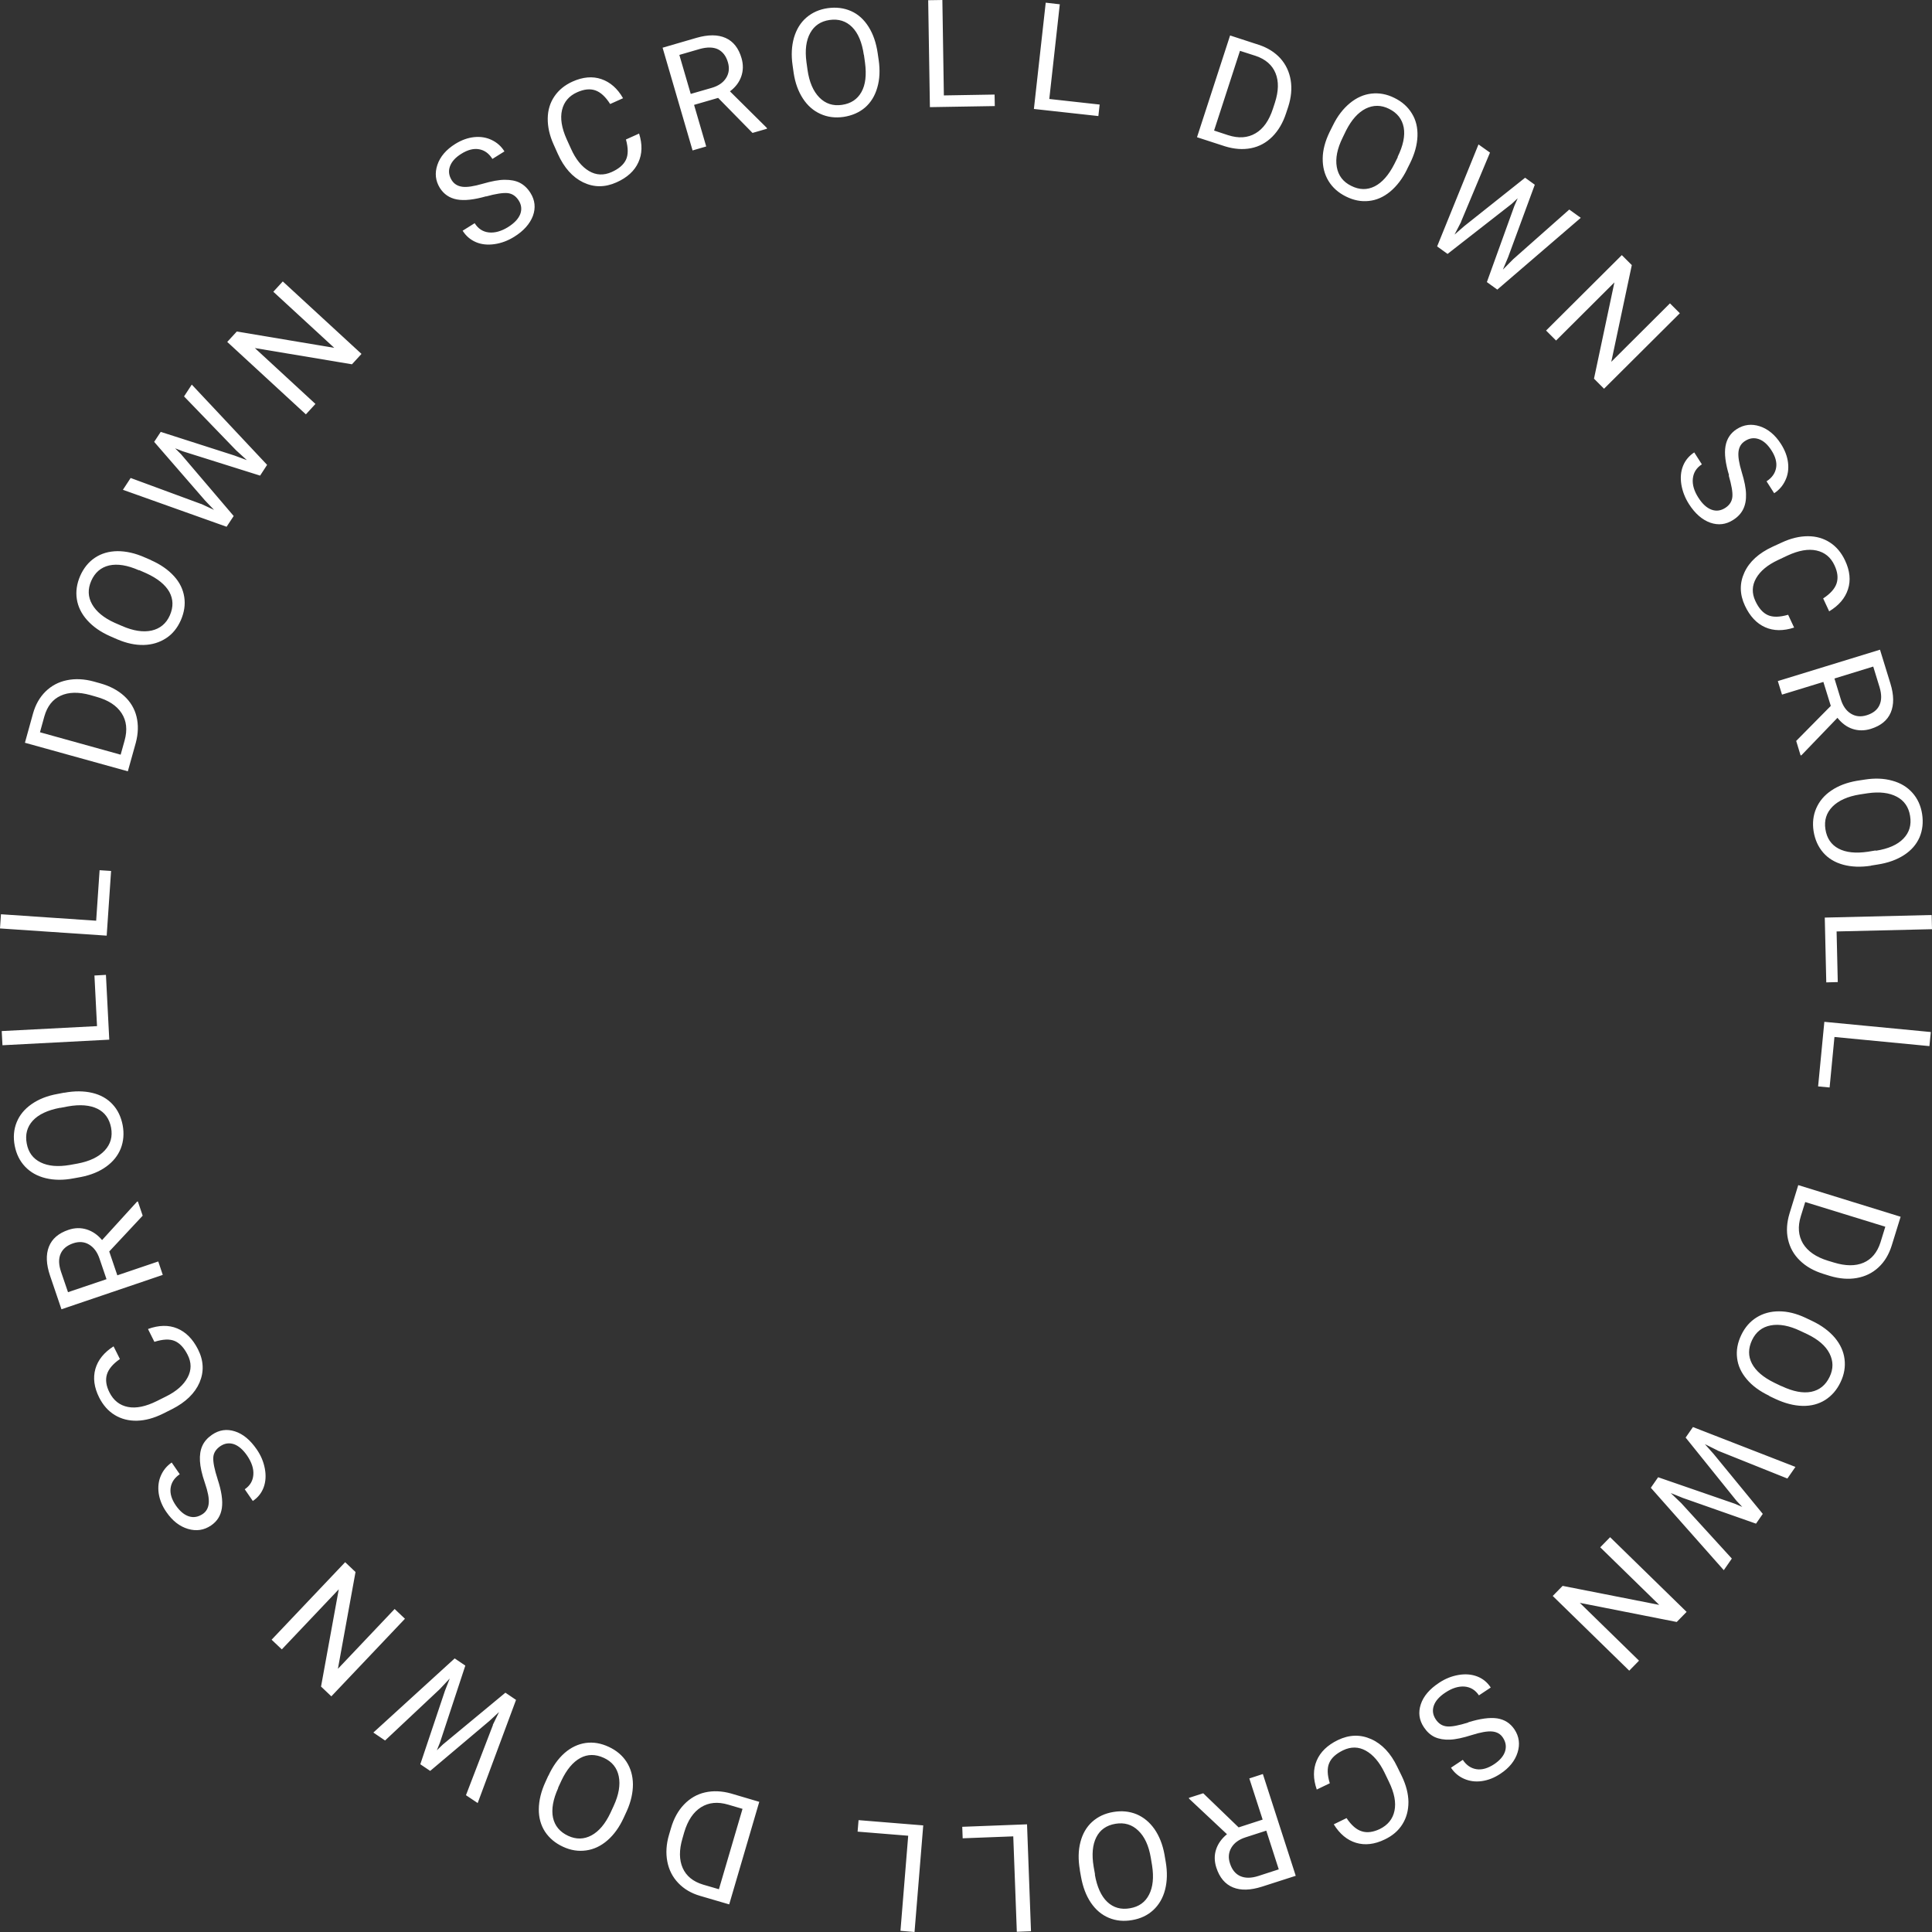 <svg width="180" height="180" viewBox="0 0 180 180" fill="none" xmlns="http://www.w3.org/2000/svg">
<rect x="0" y="0" width="180" height="180" fill="#333333" stroke="none"/>
<path d="M45.285 18.291C44.154 18.612 43.253 18.712 42.563 18.582C41.872 18.451 41.351 18.091 40.981 17.51C40.571 16.84 40.49 16.129 40.751 15.358C41.011 14.587 41.572 13.936 42.422 13.406C43.003 13.045 43.594 12.835 44.184 12.775C44.775 12.715 45.325 12.805 45.816 13.045C46.316 13.286 46.707 13.636 46.997 14.107L45.876 14.807C45.556 14.297 45.145 13.996 44.635 13.906C44.124 13.816 43.574 13.956 42.983 14.327C42.432 14.667 42.082 15.058 41.922 15.498C41.762 15.939 41.822 16.369 42.092 16.8C42.312 17.14 42.633 17.34 43.073 17.4C43.514 17.46 44.144 17.36 44.975 17.12C45.806 16.88 46.486 16.75 47.027 16.75C47.568 16.75 48.038 16.83 48.428 17.03C48.819 17.23 49.149 17.541 49.419 17.971C49.85 18.652 49.92 19.373 49.65 20.113C49.369 20.854 48.789 21.515 47.898 22.066C47.317 22.426 46.707 22.656 46.066 22.747C45.425 22.837 44.845 22.777 44.334 22.556C43.824 22.336 43.413 21.986 43.103 21.495L44.224 20.794C44.544 21.305 44.985 21.595 45.545 21.655C46.106 21.715 46.707 21.545 47.337 21.155C47.928 20.784 48.298 20.384 48.468 19.953C48.629 19.523 48.589 19.092 48.328 18.682C48.068 18.271 47.728 18.041 47.297 17.991C46.867 17.951 46.196 18.051 45.295 18.301L45.285 18.291ZM59.539 12.434C59.86 13.446 59.84 14.347 59.469 15.138C59.109 15.929 58.428 16.549 57.437 16.99C56.366 17.47 55.335 17.47 54.334 16.99C53.343 16.509 52.553 15.628 51.972 14.337L51.582 13.466C51.201 12.625 51.021 11.814 51.031 11.033C51.041 10.252 51.251 9.571 51.652 8.98C52.052 8.39 52.613 7.929 53.343 7.599C54.304 7.168 55.205 7.088 56.026 7.369C56.847 7.649 57.528 8.24 58.048 9.151L56.847 9.691C56.416 9.011 55.956 8.59 55.465 8.42C54.975 8.25 54.414 8.31 53.784 8.59C53.013 8.93 52.542 9.491 52.362 10.252C52.182 11.013 52.322 11.914 52.793 12.965L53.193 13.846C53.634 14.837 54.194 15.528 54.865 15.929C55.535 16.329 56.246 16.359 56.987 16.029C57.658 15.728 58.098 15.348 58.318 14.887C58.538 14.427 58.538 13.796 58.318 12.995L59.52 12.454L59.539 12.434ZM66.907 9.121L64.665 9.771L65.796 13.646L64.525 14.016L61.732 4.445L64.895 3.524C65.976 3.214 66.877 3.214 67.598 3.534C68.318 3.854 68.819 4.485 69.089 5.426C69.259 6.017 69.249 6.588 69.059 7.128C68.869 7.669 68.519 8.129 68.008 8.51L71.441 11.914L71.462 11.994L70.11 12.384L66.907 9.121ZM64.354 8.75L66.296 8.19C66.927 8.009 67.377 7.699 67.648 7.268C67.918 6.838 67.978 6.347 67.818 5.807C67.648 5.216 67.337 4.816 66.897 4.595C66.457 4.385 65.896 4.375 65.225 4.555L63.293 5.116L64.354 8.75ZM81.862 5.566C82.002 6.538 81.962 7.399 81.732 8.17C81.511 8.94 81.131 9.551 80.591 10.022C80.05 10.482 79.379 10.773 78.589 10.893C77.808 11.003 77.097 10.913 76.436 10.612C75.786 10.322 75.235 9.841 74.805 9.181C74.374 8.52 74.084 7.729 73.944 6.798L73.844 6.087C73.704 5.136 73.754 4.275 73.974 3.504C74.204 2.733 74.585 2.102 75.135 1.632C75.686 1.161 76.346 0.871 77.117 0.761C77.908 0.651 78.629 0.741 79.289 1.031C79.95 1.322 80.49 1.812 80.921 2.493C81.351 3.174 81.632 3.995 81.772 4.956L81.862 5.577V5.566ZM80.481 5.116C80.31 3.945 79.95 3.084 79.389 2.523C78.829 1.962 78.128 1.742 77.287 1.862C76.466 1.982 75.866 2.383 75.486 3.074C75.105 3.764 74.985 4.665 75.135 5.787L75.235 6.508C75.395 7.639 75.766 8.5 76.336 9.081C76.907 9.661 77.608 9.892 78.438 9.771C79.279 9.651 79.88 9.251 80.26 8.57C80.641 7.889 80.741 6.978 80.591 5.837L80.49 5.106L80.481 5.116ZM87.938 8.89L92.663 8.81L92.683 9.882L86.637 9.982L86.477 0.02L87.798 0L87.938 8.89ZM97.758 9.221L102.452 9.741L102.332 10.813L96.326 10.152L97.427 0.25L98.739 0.4L97.758 9.241V9.221ZM111.522 12.785L114.605 3.304L117.277 4.175C118.098 4.445 118.769 4.866 119.289 5.436C119.8 6.007 120.12 6.688 120.25 7.469C120.38 8.25 120.3 9.081 120.02 9.952L119.82 10.552C119.53 11.443 119.099 12.174 118.539 12.735C117.978 13.296 117.317 13.656 116.557 13.806C115.796 13.956 114.995 13.896 114.144 13.636L111.522 12.785ZM115.526 4.736L113.113 12.164L114.424 12.595C115.385 12.905 116.236 12.855 116.967 12.425C117.698 12.004 118.238 11.233 118.599 10.122L118.779 9.571C119.129 8.49 119.149 7.579 118.839 6.818C118.529 6.057 117.908 5.516 116.987 5.206L115.526 4.736ZM131.091 15.778C130.661 16.659 130.13 17.34 129.52 17.851C128.899 18.361 128.238 18.652 127.528 18.722C126.817 18.802 126.106 18.662 125.385 18.301C124.685 17.951 124.144 17.47 123.774 16.86C123.403 16.249 123.223 15.548 123.233 14.757C123.243 13.966 123.463 13.155 123.874 12.304L124.194 11.664C124.615 10.803 125.145 10.122 125.766 9.611C126.386 9.101 127.057 8.8 127.778 8.72C128.498 8.64 129.209 8.77 129.91 9.121C130.631 9.471 131.171 9.962 131.542 10.572C131.922 11.183 132.092 11.894 132.062 12.695C132.032 13.496 131.802 14.337 131.371 15.208L131.091 15.768V15.778ZM130.21 14.627C130.731 13.566 130.921 12.645 130.781 11.874C130.631 11.093 130.18 10.522 129.419 10.142C128.679 9.771 127.948 9.771 127.237 10.122C126.527 10.482 125.926 11.153 125.415 12.154L125.095 12.815C124.585 13.846 124.404 14.757 124.545 15.558C124.685 16.359 125.135 16.95 125.896 17.32C126.657 17.701 127.377 17.711 128.078 17.36C128.769 17.01 129.379 16.319 129.9 15.298L130.23 14.637L130.21 14.627ZM136.126 20.674L135.516 21.855L136.436 21.055L142.092 16.559L142.993 17.21L140.501 23.978L140.02 25.119L140.971 24.158L146.206 19.523L147.277 20.294L139.5 26.982L138.529 26.281L141.091 19.182L141.401 18.472L140.831 19.002L134.865 23.658L133.894 22.957L137.748 13.456L138.819 14.217L136.116 20.674H136.126ZM149.439 36.212L148.509 35.281L150.41 26.311L144.975 31.727L144.044 30.796L151.101 23.768L152.032 24.699L150.12 33.709L155.586 28.263L156.507 29.184L149.449 36.212H149.439ZM161.091 44.282C160.751 43.16 160.641 42.249 160.761 41.569C160.881 40.878 161.231 40.347 161.812 39.977C162.472 39.556 163.183 39.466 163.954 39.716C164.725 39.967 165.385 40.517 165.926 41.358C166.296 41.939 166.517 42.52 166.587 43.11C166.657 43.701 166.577 44.252 166.336 44.752C166.106 45.253 165.756 45.653 165.295 45.954L164.585 44.842C165.095 44.512 165.385 44.091 165.475 43.591C165.566 43.09 165.415 42.53 165.035 41.949C164.685 41.408 164.294 41.058 163.854 40.908C163.413 40.758 162.983 40.818 162.563 41.098C162.222 41.318 162.022 41.649 161.972 42.089C161.922 42.53 162.022 43.16 162.272 43.981C162.523 44.802 162.663 45.483 162.673 46.034C162.693 46.574 162.603 47.045 162.412 47.435C162.222 47.826 161.912 48.166 161.481 48.437C160.801 48.877 160.09 48.957 159.339 48.697C158.589 48.426 157.928 47.856 157.357 46.965C156.987 46.384 156.757 45.783 156.647 45.143C156.547 44.502 156.597 43.921 156.807 43.401C157.017 42.88 157.367 42.469 157.848 42.149L158.559 43.261C158.048 43.591 157.778 44.031 157.718 44.592C157.658 45.153 157.838 45.753 158.238 46.374C158.609 46.955 159.019 47.325 159.459 47.485C159.9 47.646 160.32 47.586 160.731 47.325C161.141 47.065 161.361 46.715 161.401 46.284C161.441 45.853 161.321 45.193 161.061 44.292L161.091 44.282ZM167.157 58.468C166.146 58.799 165.245 58.789 164.454 58.438C163.664 58.088 163.033 57.417 162.573 56.436C162.072 55.365 162.062 54.333 162.523 53.332C162.983 52.331 163.864 51.53 165.145 50.939L166.016 50.539C166.857 50.148 167.668 49.958 168.438 49.958C169.219 49.958 169.9 50.158 170.501 50.549C171.101 50.939 171.562 51.5 171.902 52.221C172.352 53.182 172.442 54.073 172.172 54.904C171.902 55.735 171.321 56.416 170.42 56.956L169.86 55.755C170.531 55.315 170.951 54.844 171.111 54.353C171.271 53.853 171.211 53.302 170.921 52.681C170.571 51.921 170.01 51.46 169.239 51.29C168.478 51.12 167.578 51.28 166.537 51.76L165.666 52.171C164.685 52.631 164.004 53.192 163.614 53.873C163.223 54.554 163.203 55.264 163.544 55.995C163.854 56.656 164.234 57.097 164.705 57.307C165.165 57.517 165.796 57.507 166.597 57.277L167.157 58.478V58.468ZM170.571 65.767L169.88 63.534L166.026 64.716L165.636 63.454L175.155 60.531L176.126 63.684C176.456 64.755 176.466 65.657 176.156 66.387C175.846 67.118 175.225 67.619 174.294 67.909C173.704 68.089 173.133 68.089 172.593 67.909C172.052 67.729 171.592 67.379 171.191 66.878L167.838 70.362L167.758 70.382L167.347 69.031L170.561 65.777L170.571 65.767ZM170.911 63.214L171.502 65.146C171.692 65.767 172.002 66.217 172.442 66.488C172.883 66.758 173.363 66.808 173.914 66.638C174.505 66.457 174.905 66.137 175.105 65.697C175.315 65.246 175.315 64.695 175.115 64.025L174.525 62.102L170.911 63.214ZM174.334 80.654C173.373 80.804 172.502 80.774 171.732 80.564C170.961 80.354 170.34 79.983 169.87 79.443C169.399 78.902 169.099 78.241 168.969 77.45C168.849 76.68 168.929 75.959 169.219 75.298C169.51 74.637 169.97 74.086 170.631 73.646C171.281 73.205 172.072 72.905 173.003 72.745L173.714 72.635C174.665 72.485 175.526 72.515 176.296 72.735C177.077 72.945 177.698 73.326 178.178 73.866C178.659 74.407 178.959 75.068 179.079 75.838C179.199 76.629 179.119 77.35 178.839 78.011C178.549 78.672 178.078 79.222 177.397 79.663C176.717 80.103 175.906 80.394 174.945 80.544L174.324 80.644L174.334 80.654ZM174.765 79.263C175.936 79.082 176.787 78.702 177.337 78.131C177.888 77.561 178.098 76.86 177.958 76.019C177.828 75.198 177.417 74.597 176.717 74.227C176.016 73.856 175.115 73.746 174.004 73.906L173.283 74.016C172.152 74.197 171.301 74.577 170.731 75.148C170.16 75.728 169.94 76.429 170.07 77.26C170.2 78.101 170.611 78.702 171.291 79.062C171.972 79.423 172.883 79.523 174.034 79.353L174.765 79.232V79.263ZM171.111 86.771L171.221 91.497L170.15 91.527L170.01 85.49L179.97 85.249L180 86.571L171.111 86.781V86.771ZM170.911 96.623L170.46 101.318L169.389 101.218L169.97 95.201L179.89 96.152L179.76 97.464L170.911 96.613V96.623ZM167.558 110.419L177.077 113.362L176.246 116.045C175.986 116.876 175.586 117.547 175.015 118.078C174.454 118.598 173.784 118.929 172.993 119.069C172.212 119.209 171.381 119.139 170.501 118.879L169.89 118.688C168.989 118.408 168.258 117.998 167.688 117.437C167.117 116.886 166.757 116.226 166.587 115.475C166.416 114.724 166.466 113.913 166.727 113.052L167.538 110.419H167.558ZM175.656 114.293L168.188 111.991L167.778 113.312C167.477 114.283 167.548 115.124 167.978 115.855C168.418 116.576 169.189 117.117 170.3 117.457L170.861 117.627C171.942 117.958 172.863 117.968 173.614 117.647C174.364 117.327 174.895 116.696 175.195 115.765L175.646 114.303L175.656 114.293ZM164.835 130.042C163.954 129.621 163.253 129.111 162.743 128.5C162.222 127.889 161.922 127.228 161.842 126.528C161.752 125.817 161.882 125.106 162.232 124.375C162.573 123.664 163.043 123.124 163.654 122.743C164.264 122.363 164.965 122.173 165.746 122.173C166.537 122.173 167.357 122.373 168.208 122.773L168.859 123.084C169.72 123.494 170.42 124.015 170.941 124.625C171.461 125.246 171.762 125.907 171.852 126.628C171.942 127.349 171.822 128.059 171.481 128.77C171.141 129.491 170.661 130.042 170.05 130.432C169.439 130.813 168.739 131.003 167.928 130.983C167.127 130.963 166.286 130.743 165.405 130.332L164.835 130.062V130.042ZM165.986 129.141C167.057 129.651 167.978 129.821 168.749 129.671C169.52 129.511 170.09 129.051 170.46 128.28C170.821 127.529 170.811 126.808 170.45 126.097C170.09 125.386 169.399 124.796 168.388 124.305L167.728 123.995C166.697 123.504 165.776 123.334 164.975 123.484C164.174 123.634 163.594 124.095 163.233 124.856C162.873 125.627 162.863 126.347 163.223 127.038C163.584 127.729 164.274 128.32 165.315 128.83L165.986 129.151V129.141ZM160.03 135.138L158.839 134.547L159.65 135.458L164.234 141.045L163.604 141.956L156.797 139.563L155.656 139.102L156.637 140.043L161.351 145.209L160.601 146.291L153.804 138.612L154.484 137.631L161.612 140.093L162.322 140.394L161.792 139.833L157.047 133.936L157.728 132.955L167.277 136.669L166.527 137.751L160.03 135.148V135.138ZM144.665 148.693L145.586 147.752L154.585 149.524L149.089 144.158L150.01 143.217L157.137 150.175L156.216 151.116L147.187 149.334L152.703 154.72L151.792 155.652L144.665 148.693ZM136.777 160.467C137.898 160.117 138.799 159.997 139.489 160.097C140.18 160.207 140.711 160.547 141.101 161.128C141.532 161.779 141.632 162.5 141.391 163.27C141.151 164.041 140.621 164.712 139.78 165.263C139.209 165.643 138.629 165.864 138.038 165.944C137.447 166.024 136.897 165.944 136.396 165.723C135.896 165.503 135.485 165.153 135.185 164.692L136.286 163.961C136.617 164.462 137.047 164.752 137.558 164.832C138.068 164.912 138.619 164.752 139.199 164.372C139.74 164.011 140.08 163.611 140.22 163.18C140.36 162.74 140.3 162.309 140.02 161.889C139.8 161.548 139.459 161.358 139.019 161.318C138.579 161.278 137.948 161.388 137.127 161.649C136.306 161.909 135.626 162.059 135.085 162.079C134.545 162.099 134.074 162.019 133.674 161.839C133.273 161.649 132.943 161.348 132.663 160.928C132.212 160.257 132.122 159.546 132.372 158.785C132.623 158.024 133.193 157.364 134.074 156.783C134.645 156.402 135.245 156.162 135.886 156.052C136.527 155.942 137.107 155.992 137.628 156.192C138.148 156.392 138.569 156.733 138.889 157.223L137.788 157.954C137.457 157.454 137.007 157.183 136.446 157.133C135.886 157.093 135.295 157.273 134.675 157.684C134.094 158.064 133.734 158.475 133.584 158.915C133.433 159.356 133.493 159.776 133.764 160.187C134.034 160.597 134.384 160.808 134.815 160.848C135.245 160.888 135.906 160.758 136.807 160.477L136.777 160.467ZM122.683 166.735C122.332 165.733 122.332 164.832 122.673 164.031C123.013 163.23 123.674 162.59 124.645 162.119C125.706 161.609 126.737 161.579 127.748 162.029C128.759 162.48 129.57 163.341 130.18 164.612L130.601 165.473C131.001 166.304 131.211 167.115 131.221 167.886C131.221 168.667 131.041 169.348 130.661 169.958C130.28 170.569 129.73 171.04 129.009 171.38C128.058 171.84 127.167 171.941 126.336 171.69C125.506 171.44 124.815 170.859 124.264 169.968L125.455 169.388C125.906 170.058 126.376 170.469 126.877 170.619C127.377 170.779 127.928 170.699 128.549 170.409C129.299 170.038 129.76 169.478 129.92 168.707C130.08 167.936 129.91 167.045 129.409 166.014L128.989 165.143C128.519 164.172 127.938 163.491 127.257 163.11C126.577 162.73 125.866 162.72 125.135 163.07C124.474 163.391 124.044 163.781 123.844 164.252C123.634 164.722 123.654 165.353 123.894 166.144L122.703 166.715L122.683 166.735ZM115.415 170.249L117.638 169.528L116.396 165.693L117.658 165.283L120.721 174.764L117.578 175.775C116.507 176.115 115.606 176.145 114.875 175.845C114.144 175.545 113.624 174.934 113.323 174.003C113.133 173.412 113.123 172.842 113.303 172.301C113.483 171.76 113.824 171.29 114.314 170.889L110.791 167.586L110.761 167.505L112.102 167.075L115.395 170.249H115.415ZM117.968 170.559L116.046 171.18C115.425 171.38 114.985 171.7 114.725 172.141C114.464 172.581 114.414 173.072 114.595 173.613C114.785 174.203 115.105 174.594 115.556 174.794C116.006 174.994 116.567 174.994 117.227 174.784L119.139 174.163L117.978 170.559H117.968ZM100.611 174.223C100.44 173.262 100.46 172.391 100.661 171.62C100.861 170.849 101.221 170.219 101.752 169.738C102.282 169.257 102.943 168.947 103.734 168.817C104.505 168.687 105.225 168.757 105.886 169.027C106.547 169.308 107.107 169.768 107.558 170.409C108.008 171.06 108.318 171.84 108.488 172.762L108.609 173.472C108.769 174.413 108.749 175.274 108.549 176.055C108.348 176.836 107.978 177.467 107.447 177.958C106.917 178.448 106.256 178.759 105.485 178.889C104.695 179.029 103.974 178.959 103.303 178.678C102.633 178.398 102.082 177.928 101.632 177.267C101.181 176.596 100.881 175.785 100.711 174.834L100.601 174.213L100.611 174.223ZM102.002 174.634C102.202 175.795 102.593 176.656 103.163 177.197C103.734 177.737 104.444 177.938 105.285 177.787C106.106 177.647 106.697 177.227 107.057 176.516C107.417 175.815 107.508 174.904 107.337 173.803L107.217 173.082C107.027 171.951 106.637 171.11 106.046 170.549C105.465 169.988 104.755 169.778 103.924 169.918C103.083 170.058 102.492 170.479 102.142 171.17C101.792 171.861 101.702 172.772 101.892 173.913L102.022 174.644L102.002 174.634ZM94.404 171.09L89.69 171.27L89.65 170.199L95.686 169.968L96.056 179.93L94.735 179.98L94.404 171.1V171.09ZM84.605 171.03L79.9 170.649L79.99 169.578L86.016 170.068L85.205 180L83.894 179.89L84.615 171.03H84.605ZM70.741 167.866L67.938 177.427L65.235 176.636C64.404 176.396 63.724 175.995 63.193 175.435C62.663 174.884 62.322 174.213 62.172 173.432C62.022 172.651 62.072 171.82 62.332 170.939L62.513 170.329C62.773 169.428 63.183 168.687 63.734 168.116C64.284 167.545 64.935 167.165 65.686 166.995C66.436 166.825 67.247 166.855 68.108 167.095L70.751 167.876L70.741 167.866ZM66.977 176.025L69.179 168.527L67.848 168.136C66.877 167.846 66.036 167.926 65.315 168.376C64.595 168.827 64.074 169.608 63.744 170.719L63.584 171.28C63.263 172.361 63.273 173.282 63.604 174.033C63.934 174.784 64.575 175.305 65.505 175.585L66.977 176.015V176.025ZM51.091 165.443C51.502 164.552 52.002 163.851 52.603 163.321C53.203 162.8 53.864 162.49 54.565 162.389C55.275 162.289 55.986 162.409 56.717 162.75C57.427 163.08 57.978 163.541 58.368 164.141C58.759 164.742 58.959 165.443 58.969 166.234C58.969 167.025 58.789 167.846 58.408 168.707L58.108 169.358C57.708 170.229 57.207 170.929 56.597 171.46C55.986 171.991 55.325 172.301 54.605 172.401C53.884 172.501 53.173 172.391 52.462 172.061C51.742 171.73 51.181 171.26 50.781 170.659C50.39 170.058 50.19 169.348 50.2 168.547C50.21 167.746 50.41 166.905 50.821 166.014L51.081 165.443H51.091ZM52.012 166.574C51.522 167.646 51.361 168.577 51.522 169.348C51.692 170.118 52.162 170.679 52.933 171.04C53.684 171.39 54.414 171.37 55.105 170.999C55.806 170.619 56.386 169.928 56.867 168.917L57.177 168.246C57.658 167.205 57.808 166.284 57.648 165.493C57.487 164.702 57.017 164.121 56.246 163.771C55.475 163.421 54.745 163.421 54.064 163.791C53.383 164.162 52.793 164.862 52.302 165.904L51.992 166.574H52.012ZM45.916 160.697L46.496 159.506L45.606 160.327L40.08 164.992L39.159 164.372L41.452 157.534L41.902 156.382L40.971 157.374L35.876 162.159L34.785 161.418L42.362 154.51L43.353 155.181L40.991 162.349L40.701 163.07L41.261 162.53L47.087 157.704L48.078 158.375L44.505 167.986L43.413 167.255L45.926 160.717L45.916 160.697ZM32.162 145.55L33.123 146.461L31.482 155.481L36.767 149.905L37.728 150.816L30.871 158.044L29.91 157.133L31.562 148.073L26.256 153.669L25.305 152.768L32.162 145.54V145.55ZM20.27 137.801C20.641 138.912 20.771 139.813 20.671 140.504C20.571 141.195 20.24 141.735 19.66 142.126C19.009 142.566 18.298 142.676 17.517 142.446C16.737 142.216 16.066 141.695 15.495 140.864C15.105 140.304 14.875 139.723 14.785 139.132C14.705 138.542 14.765 137.991 14.985 137.49C15.205 136.98 15.536 136.579 15.996 136.259L16.747 137.35C16.246 137.691 15.966 138.121 15.896 138.632C15.826 139.142 15.986 139.683 16.386 140.264C16.757 140.794 17.157 141.135 17.598 141.275C18.038 141.415 18.468 141.335 18.889 141.055C19.229 140.824 19.409 140.484 19.449 140.043C19.489 139.603 19.369 138.972 19.089 138.161C18.809 137.35 18.659 136.669 18.629 136.119C18.599 135.568 18.669 135.108 18.849 134.707C19.029 134.307 19.329 133.966 19.75 133.676C20.42 133.215 21.131 133.115 21.882 133.356C22.643 133.596 23.313 134.157 23.914 135.028C24.304 135.588 24.555 136.189 24.675 136.83C24.795 137.47 24.755 138.051 24.565 138.572C24.374 139.092 24.034 139.523 23.554 139.843L22.803 138.752C23.303 138.411 23.564 137.961 23.604 137.39C23.644 136.82 23.443 136.239 23.033 135.628C22.643 135.058 22.222 134.697 21.782 134.547C21.341 134.407 20.921 134.467 20.511 134.747C20.11 135.028 19.89 135.378 19.87 135.808C19.85 136.239 19.98 136.9 20.27 137.791V137.801ZM13.804 123.814C14.805 123.454 15.706 123.434 16.506 123.764C17.307 124.095 17.958 124.746 18.448 125.717C18.979 126.768 19.019 127.799 18.589 128.81C18.148 129.821 17.297 130.642 16.036 131.283L15.175 131.714C14.344 132.124 13.543 132.344 12.773 132.364C12.002 132.384 11.301 132.204 10.691 131.834C10.08 131.463 9.6 130.913 9.239 130.202C8.769 129.261 8.649 128.37 8.889 127.529C9.129 126.698 9.7 125.997 10.581 125.436L11.171 126.618C10.511 127.078 10.11 127.559 9.96 128.059C9.81 128.56 9.89 129.121 10.2 129.731C10.581 130.482 11.151 130.933 11.922 131.083C12.693 131.233 13.584 131.043 14.615 130.532L15.476 130.102C16.446 129.621 17.107 129.031 17.477 128.34C17.848 127.649 17.848 126.938 17.477 126.217C17.147 125.566 16.747 125.136 16.276 124.936C15.806 124.736 15.175 124.766 14.384 125.016L13.794 123.834L13.804 123.814ZM10.18 116.606L10.931 118.819L14.745 117.527L15.165 118.779L5.726 121.982L4.665 118.859C4.304 117.797 4.264 116.896 4.555 116.156C4.845 115.415 5.455 114.894 6.376 114.584C6.967 114.383 7.528 114.373 8.078 114.544C8.619 114.714 9.099 115.044 9.51 115.535L12.763 111.961L12.843 111.931L13.293 113.262L10.17 116.606H10.18ZM9.92 119.169L9.269 117.257C9.059 116.636 8.729 116.206 8.288 115.945C7.848 115.685 7.357 115.655 6.817 115.835C6.236 116.035 5.846 116.356 5.646 116.816C5.445 117.277 5.465 117.827 5.686 118.488L6.336 120.39L9.92 119.179V119.169ZM5.986 101.809C6.947 101.629 7.818 101.639 8.589 101.819C9.359 101.999 10 102.359 10.48 102.88C10.971 103.401 11.281 104.061 11.431 104.842C11.572 105.613 11.511 106.334 11.251 107.005C10.981 107.676 10.53 108.236 9.89 108.697C9.249 109.157 8.468 109.478 7.548 109.658L6.837 109.788C5.896 109.968 5.035 109.958 4.254 109.768C3.473 109.578 2.833 109.217 2.332 108.687C1.832 108.156 1.522 107.515 1.371 106.745C1.221 105.964 1.281 105.233 1.552 104.562C1.822 103.891 2.282 103.331 2.943 102.87C3.604 102.409 4.404 102.089 5.365 101.919L5.986 101.799V101.809ZM5.596 103.21C4.434 103.431 3.584 103.831 3.053 104.412C2.523 104.992 2.332 105.703 2.492 106.544C2.643 107.365 3.073 107.946 3.784 108.296C4.494 108.647 5.395 108.727 6.507 108.537L7.227 108.406C8.348 108.196 9.189 107.796 9.75 107.195C10.31 106.594 10.501 105.894 10.35 105.063C10.19 104.232 9.77 103.641 9.079 103.301C8.388 102.96 7.467 102.88 6.336 103.08L5.606 103.22L5.596 103.21ZM9.039 95.602L8.799 90.886L9.87 90.826L10.18 96.863L0.23 97.384L0.16 96.062L9.039 95.602ZM8.959 85.79L9.279 81.075L10.35 81.145L9.94 87.172L0 86.501L0.09 85.179L8.959 85.78V85.79ZM11.922 71.864L2.322 69.201L3.073 66.488C3.303 65.657 3.694 64.966 4.244 64.425C4.795 63.885 5.455 63.534 6.236 63.374C7.017 63.214 7.848 63.254 8.729 63.494L9.339 63.664C10.24 63.915 10.991 64.315 11.572 64.846C12.152 65.376 12.543 66.027 12.723 66.778C12.903 67.529 12.883 68.33 12.653 69.201L11.912 71.854L11.922 71.864ZM3.714 68.22L11.241 70.312L11.612 68.981C11.882 67.999 11.792 67.158 11.331 66.448C10.871 65.737 10.09 65.226 8.969 64.916L8.408 64.755C7.317 64.455 6.396 64.475 5.656 64.816C4.905 65.156 4.404 65.797 4.134 66.738L3.724 68.22H3.714ZM14.064 52.191C14.955 52.581 15.666 53.082 16.206 53.673C16.747 54.263 17.057 54.914 17.167 55.625C17.277 56.336 17.167 57.047 16.847 57.787C16.526 58.508 16.076 59.069 15.476 59.459C14.875 59.85 14.184 60.07 13.393 60.09C12.603 60.11 11.782 59.93 10.911 59.559L10.25 59.269C9.369 58.879 8.669 58.388 8.128 57.787C7.588 57.187 7.267 56.526 7.157 55.815C7.047 55.104 7.157 54.383 7.467 53.663C7.788 52.932 8.248 52.361 8.849 51.961C9.449 51.56 10.15 51.36 10.951 51.35C11.752 51.35 12.603 51.54 13.483 51.931L14.064 52.181V52.191ZM12.943 53.132C11.862 52.651 10.941 52.511 10.17 52.681C9.399 52.862 8.839 53.342 8.498 54.123C8.168 54.884 8.188 55.605 8.579 56.296C8.969 56.986 9.67 57.567 10.691 58.028L11.361 58.318C12.412 58.779 13.333 58.919 14.124 58.748C14.915 58.568 15.486 58.098 15.826 57.327C16.166 56.546 16.146 55.825 15.776 55.144C15.395 54.474 14.685 53.893 13.634 53.412L12.953 53.112L12.943 53.132ZM18.739 46.945L19.94 47.505L19.099 46.624L14.364 41.168L14.975 40.237L21.842 42.44L23.003 42.87L22.002 41.959L17.147 36.933L17.868 35.832L24.885 43.31L24.234 44.312L17.037 42.049L16.316 41.769L16.867 42.319L21.772 48.076L21.111 49.077L11.451 45.633L12.172 44.532L18.739 46.955V46.945ZM33.684 32.968L32.793 33.94L23.744 32.428L29.389 37.634L28.498 38.605L21.171 31.857L22.062 30.886L31.141 32.408L25.465 27.182L26.346 26.221L33.674 32.968H33.684Z" fill="white"/>
</svg>

